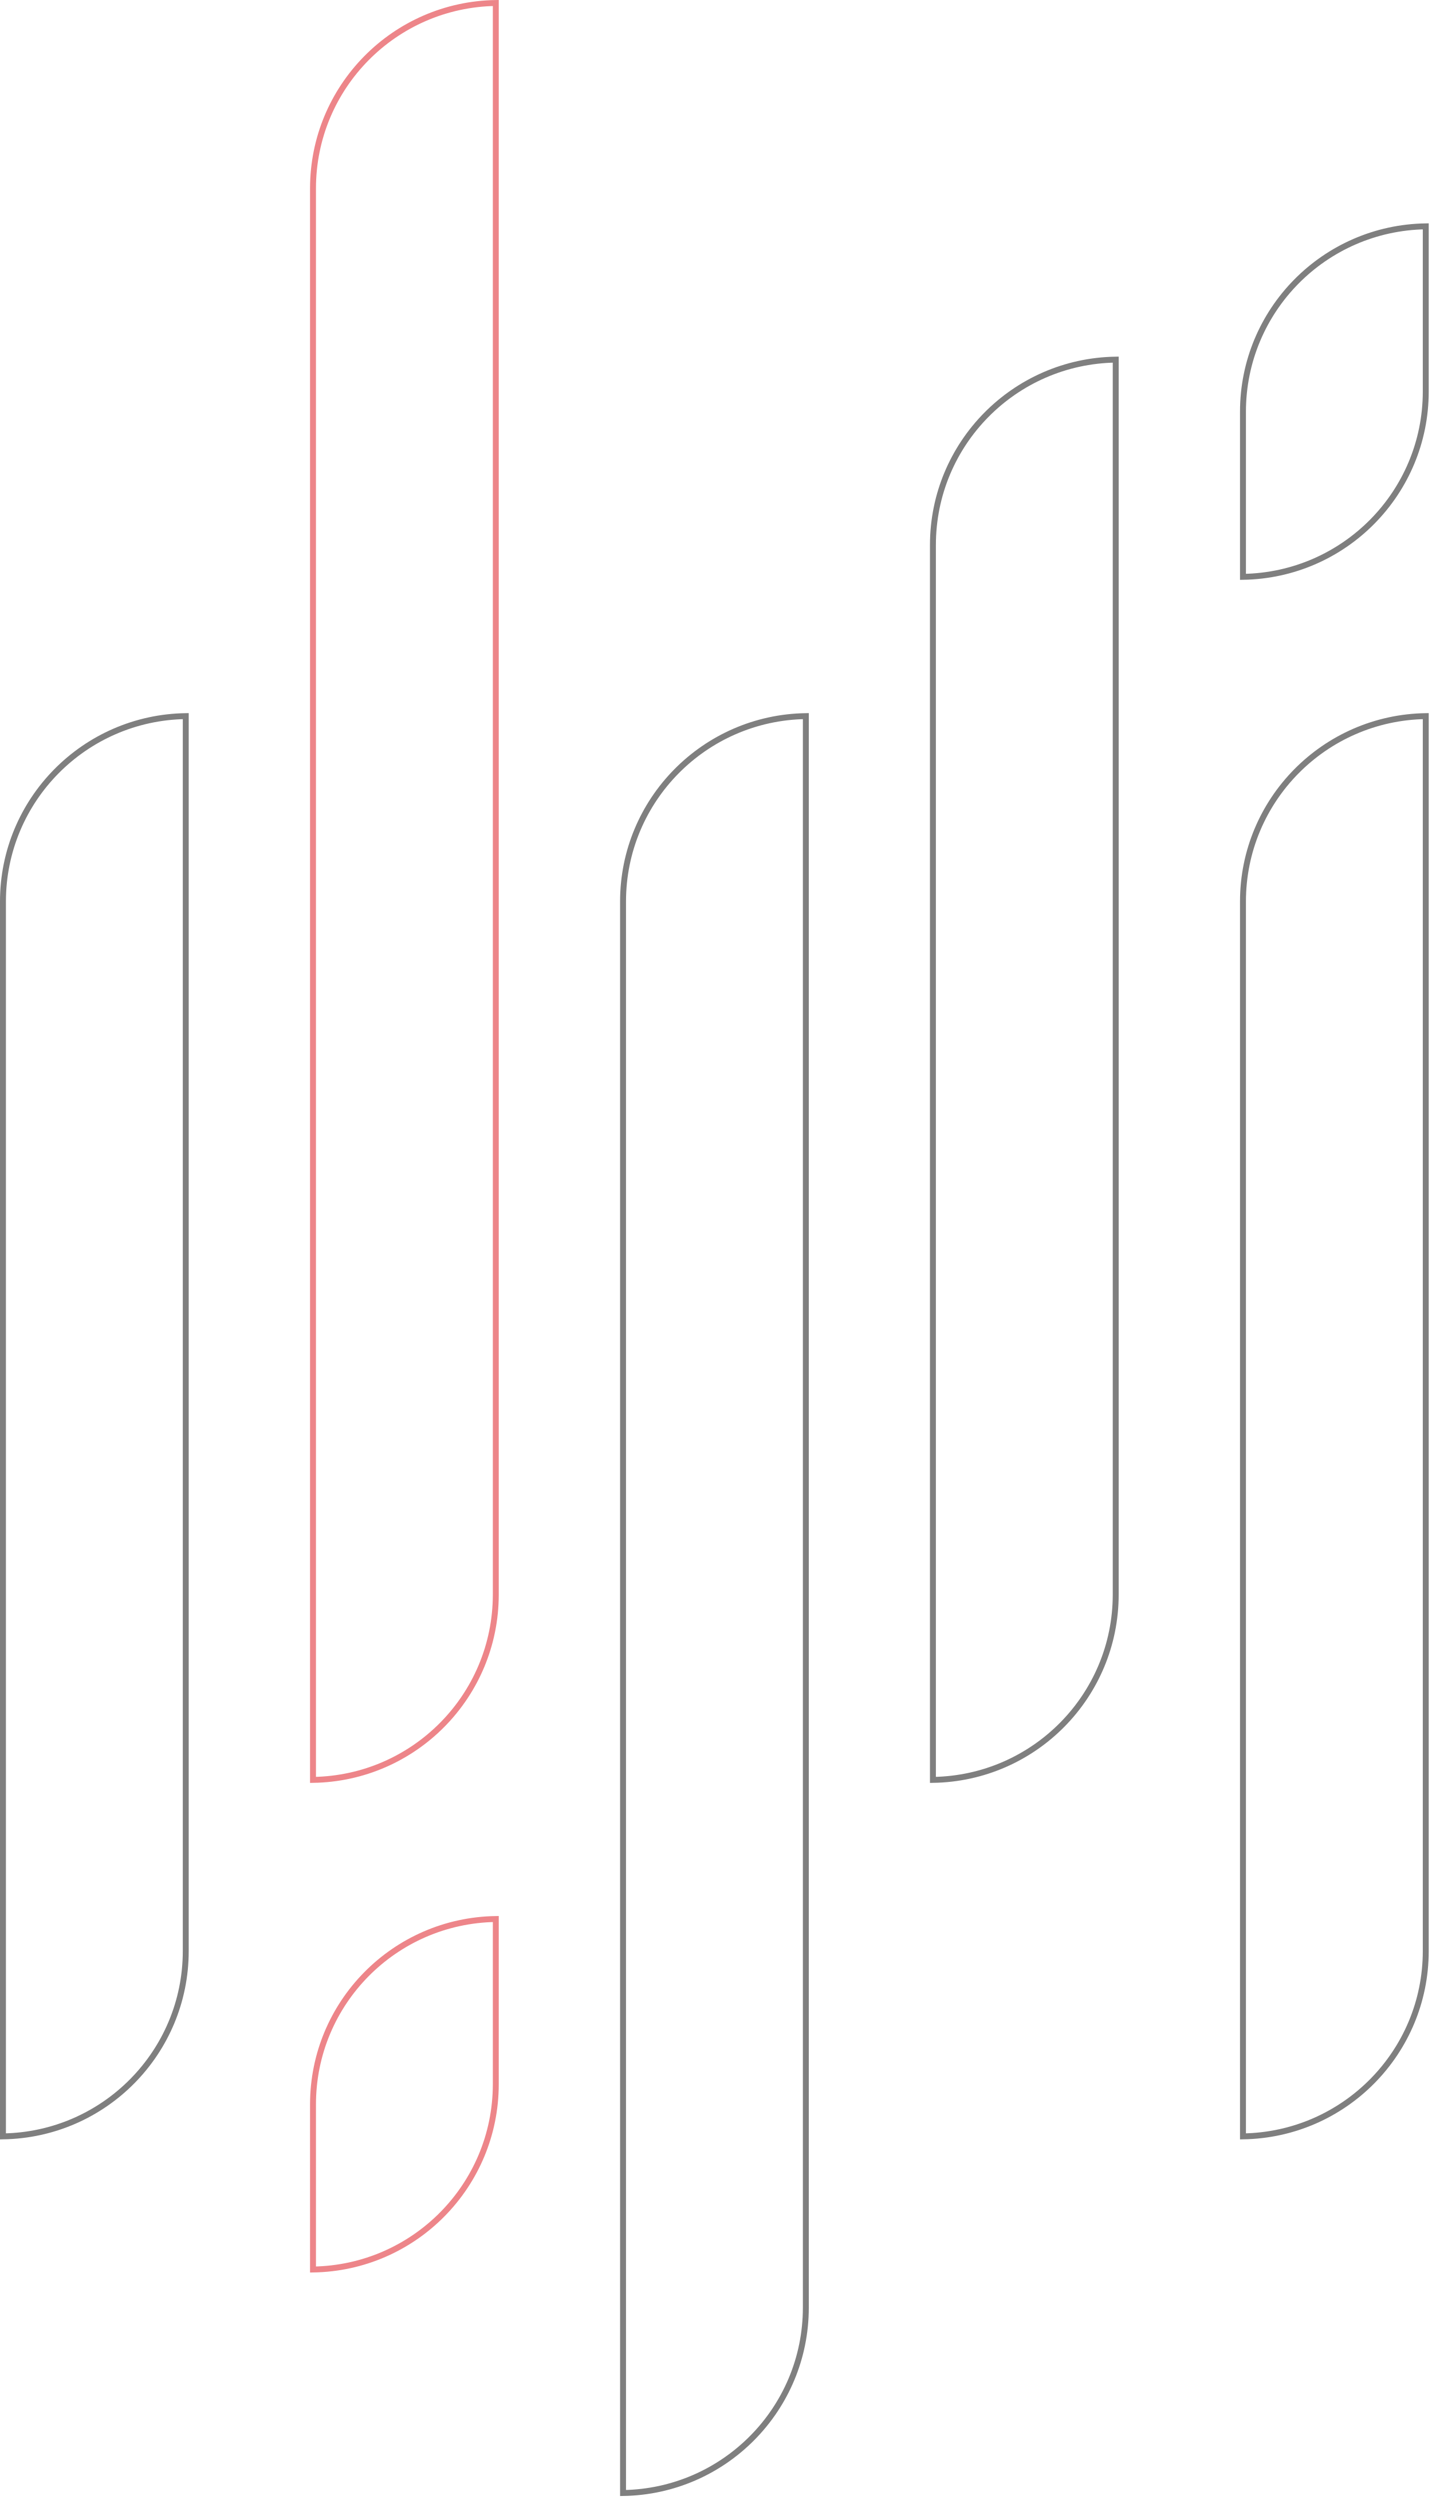 <svg width="290" height="506" viewBox="0 0 290 506" fill="none" xmlns="http://www.w3.org/2000/svg">
<path d="M288.736 394.873C288.736 415.41 272.231 432.077 251.719 432.397V182.463C251.719 161.925 268.224 145.258 288.736 144.939V394.873Z" stroke="black" stroke-opacity="0.5" stroke-width="1.2"/>
<path d="M288.736 79.227C288.736 99.765 272.231 116.432 251.719 116.751V83.334C251.719 62.796 268.224 46.129 288.736 45.81V79.227Z" stroke="black" stroke-opacity="0.5" stroke-width="1.2"/>
<path d="M225.948 322.722C225.948 343.259 209.443 359.926 188.931 360.246V110.312C188.931 89.774 205.436 73.107 225.948 72.787V322.722Z" stroke="black" stroke-opacity="0.5" stroke-width="1.2"/>
<path d="M163.192 467.055C163.192 487.593 146.687 504.26 126.175 504.579V182.463C126.175 161.925 142.681 145.258 163.192 144.939V467.055Z" stroke="black" stroke-opacity="0.5" stroke-width="1.2"/>
<path d="M37.617 394.873C37.617 415.41 21.112 432.077 0.6 432.397V182.463C0.6 161.925 17.105 145.258 37.617 144.939V394.873Z" stroke="black" stroke-opacity="0.5" stroke-width="1.2"/>
<path d="M100.405 322.721C100.405 343.259 83.9 359.926 63.388 360.246V38.129C63.388 17.591 79.893 0.924 100.405 0.605V322.721Z" stroke="#DC0C15" stroke-opacity="0.5" stroke-width="1.2"/>
<path d="M100.405 421.819C100.405 442.356 83.9 459.024 63.388 459.343V425.925C63.388 405.387 79.893 388.72 100.405 388.401V421.819Z" stroke="#DC0C15" stroke-opacity="0.5" stroke-width="1.2"/>
</svg>
